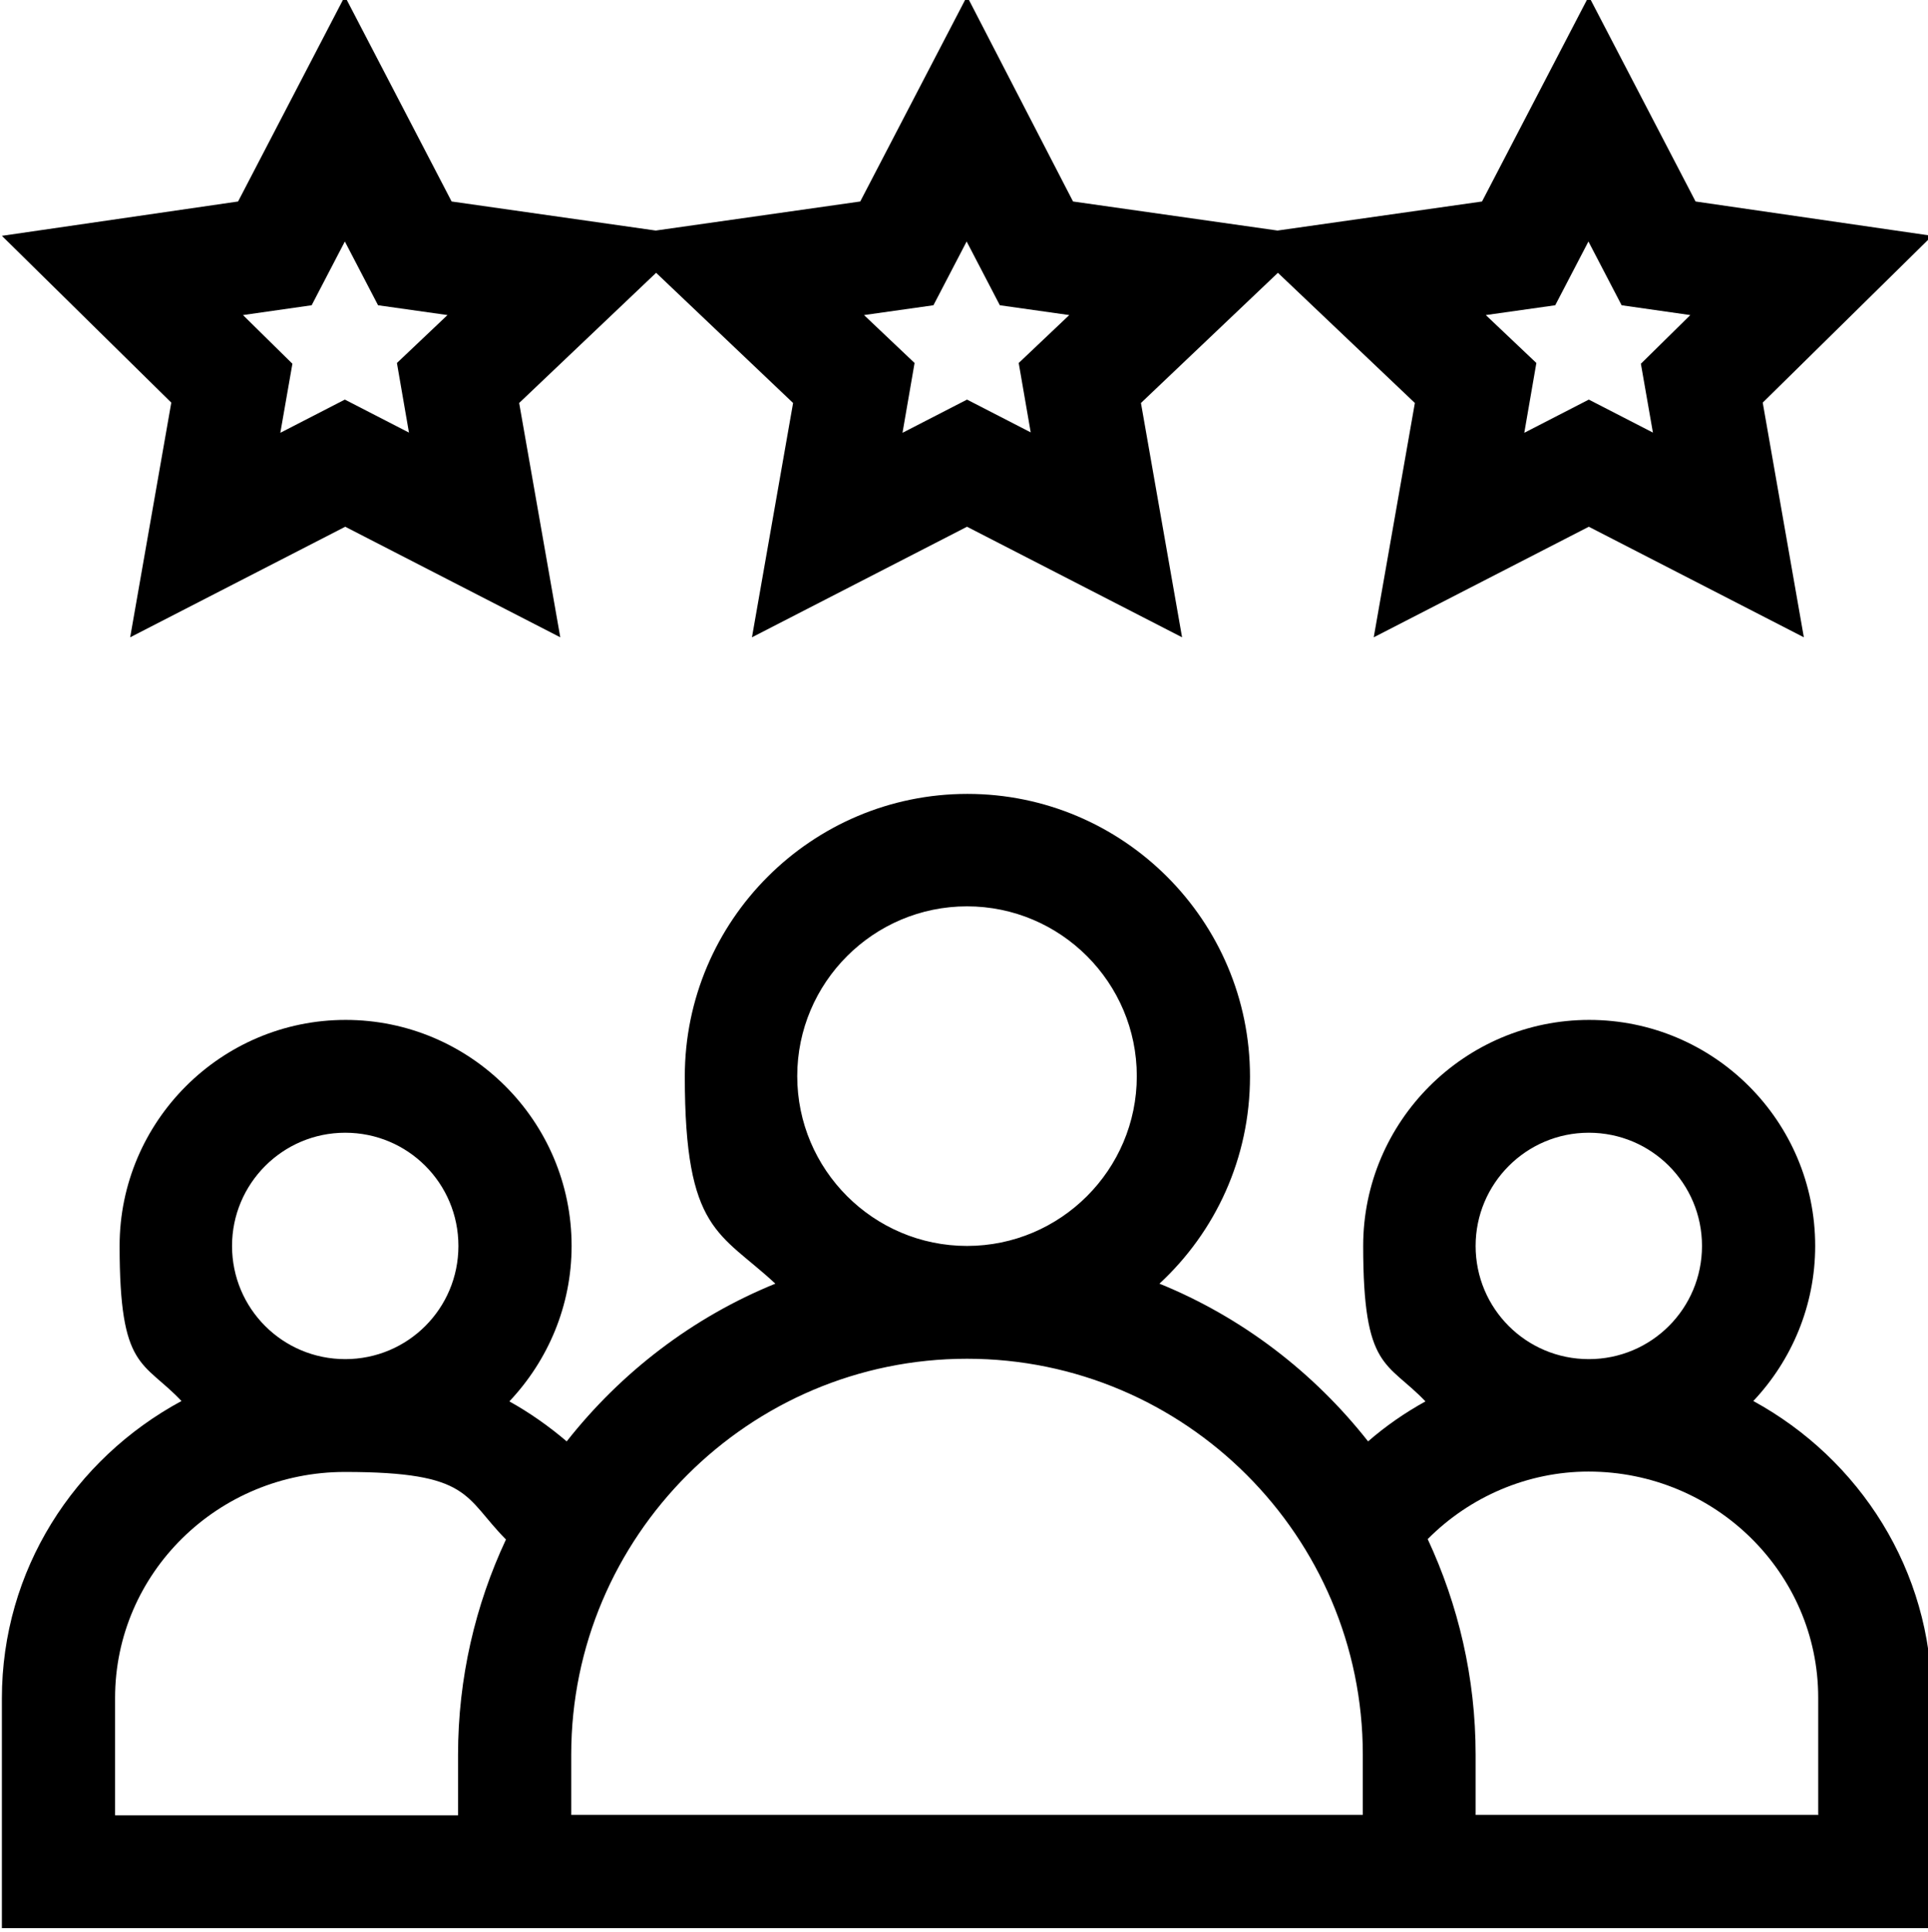 <?xml version="1.0" encoding="UTF-8"?>
<svg id="Layer_1" data-name="Layer 1" xmlns="http://www.w3.org/2000/svg" version="1.1" viewBox="0 0 511 512">
  <defs>
    <style>
      .cls-1 {
        fill: #000;
        stroke-width: 0px;
      }
    </style>
  </defs>
  <path class="cls-1" d="M421.1-1l-28.3,54.4-54.2,7.7-54.2-7.7L256.3-1l-28.3,54.4-54.2,7.7-54.1-7.7L91.4-1l-28.3,54.4L.5,62.5l44.9,44.2-10.9,62.2,57-29.3,57,29.3-10.9-62.1,36.3-34.5,36.3,34.5-10.9,62.1,57-29.3,57,29.3-10.9-62.1,36.3-34.5,36.3,34.5-10.9,62.1,57-29.3,57,29.3-10.9-62.2,44.9-44.2-62.7-9.1L421.1-1ZM108.5,114.7l-17.1-8.8-17.1,8.8,3.2-18.3-13.1-12.9,18.2-2.6,8.8-16.9,8.8,16.9,18.4,2.6-13.4,12.7,3.2,18.5ZM273.4,114.7l-17.1-8.8-17.1,8.8,3.2-18.5-13.4-12.7,18.4-2.6,8.8-16.9,8.8,16.9,18.4,2.6-13.4,12.7,3.2,18.5ZM438.2,114.7l-17.1-8.8-17.1,8.8,3.2-18.5-13.4-12.7,18.4-2.6,8.8-16.9,8.8,16.9,18.2,2.6-13.1,12.9,3.2,18.3Z"/>
  <path class="cls-1" d="M464.7,371.3c10.1-10.7,16.4-25.2,16.4-41.1,0-33.1-26.9-59.9-59.9-59.9s-59.9,26.9-59.9,59.9,6.3,30.5,16.5,41.2c-5.4,3-10.5,6.5-15.2,10.6-14.4-18.3-33.4-32.9-55.3-41.8,14.8-13.7,24-33.2,24-54.9,0-41.3-33.6-74.9-74.9-74.9s-74.9,33.6-74.9,74.9,9.3,41.2,24,54.9c-21.9,8.9-40.9,23.5-55.3,41.8-4.7-4-9.8-7.6-15.2-10.6,10.2-10.8,16.5-25.3,16.5-41.2,0-33.1-26.9-59.9-59.9-59.9s-59.9,26.9-59.9,59.9,6.2,30.3,16.4,41.1C19.6,386.7.5,416.2.5,450.1v60.9h511.5v-60.9c0-33.9-19.1-63.4-47.3-78.8ZM391.1,330.2c0-16.5,13.4-30,30-30s30,13.4,30,30-13.4,30-30,30-30-13.4-30-30ZM211.3,285.2c0-24.8,20.2-45,45-45s45,20.2,45,45-20.2,45-45,45-45-20.2-45-45ZM61.5,330.2c0-16.5,13.4-30,30-30s30,13.4,30,30-13.4,30-30,30-30-13.4-30-30ZM30.5,481v-31c0-33.1,27.3-59.9,60.9-59.9s31.5,6.6,42.7,17.9c-8.1,17.3-12.7,36.7-12.7,57.1v16H30.5ZM151.4,481v-16c0-57.8,47.1-104.9,104.9-104.9s104.9,47.1,104.9,104.9v16h-209.8ZM482,481h-90.9v-16c0-20.4-4.6-39.7-12.7-57.1,11.2-11.3,26.6-17.9,42.6-17.9,33.6,0,60.9,26.9,60.9,59.9v31Z"/>
</svg>